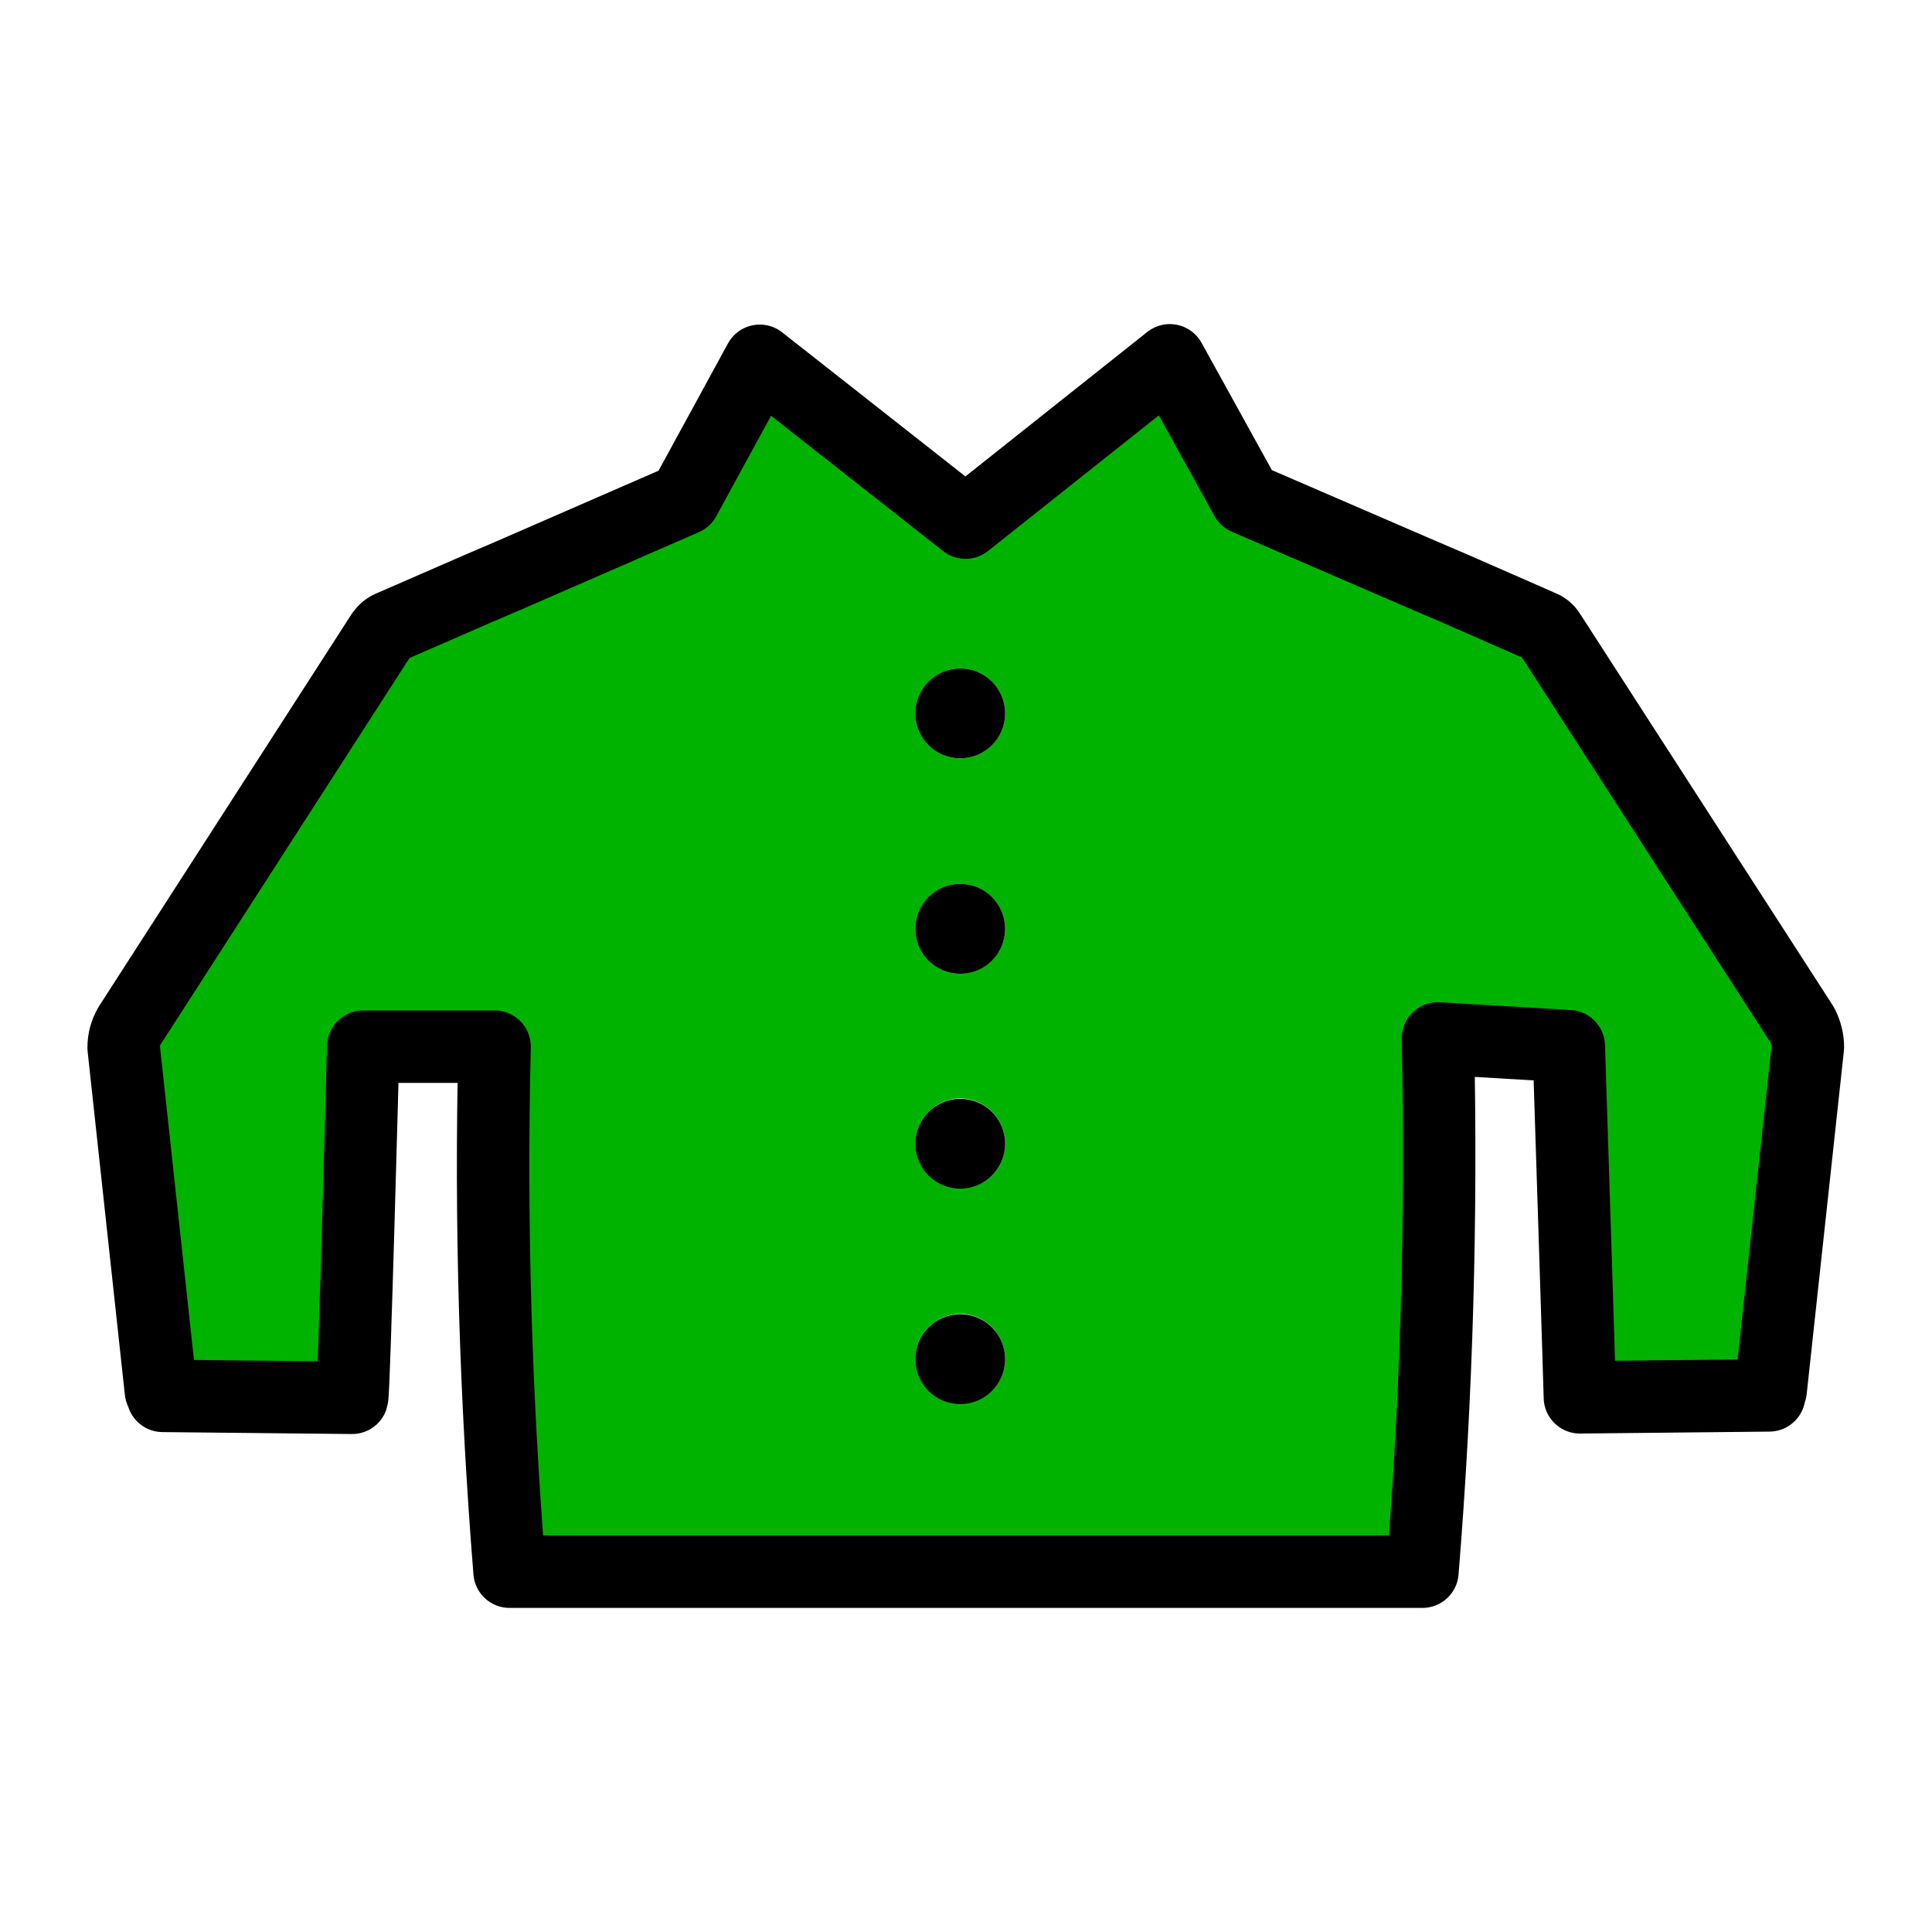 <?xml version="1.0" encoding="utf-8"?>
<!-- Generator: Adobe Illustrator 25.4.1, SVG Export Plug-In . SVG Version: 6.00 Build 0)  -->
<svg version="1.1" xmlns="http://www.w3.org/2000/svg" xmlns:xlink="http://www.w3.org/1999/xlink" x="0px" y="0px"
	 viewBox="0 0 40 40" style="enable-background:new 0 0 40 40;" xml:space="preserve">
<style type="text/css">
	.st0{fill:#FFFFFF;}
	.st1{fill:#FDF500;}
	.st2{fill:none;stroke:#000000;stroke-width:1.5;stroke-linecap:round;stroke-linejoin:round;stroke-miterlimit:10;}
	.st3{fill:#FF758B;}
	.st4{fill:#00B300;}
	.st5{fill:none;stroke:#000000;stroke-width:1.5;stroke-linecap:round;stroke-linejoin:round;}
	.st6{fill:#C4C4C4;}
</style>
<g id="レイヤー_2">
	<rect class="st0" width="40" height="40"/>
</g>
<g id="Layer_1">
	<g id="レイヤー_1-2">
		<path class="st4" d="M37.41,21.68l-0.77,7.1c0,0-0.03,0.07-0.03,0.11l-3.92,0.04c0-0.12-0.23-7.27-0.23-7.27l-2.71-0.16
			c0.08,3.68-0.02,7.36-0.32,11.04H10.55c-0.29-3.62-0.4-7.25-0.31-10.87H7.52c0,0-0.19,7.16-0.23,7.27l-3.92-0.04
			c0-0.04-0.04-0.08-0.04-0.11l-0.77-7.1c0-0.16,0.04-0.31,0.12-0.45l5.23-8.12c0.05-0.07,0.11-0.12,0.19-0.15l1.79-0.78l0.7-0.3
			l3.58-1.56l1.56-2.86l4.25,3.36l0,0l4.23-3.36l1.58,2.86l3.61,1.56l0.7,0.3l1.78,0.78c0.08,0.03,0.15,0.08,0.19,0.15l5.24,8.12
			C37.39,21.38,37.42,21.53,37.41,21.68z M20.81,14.77c0-0.51-0.42-0.93-0.93-0.93c-0.51,0-0.93,0.42-0.93,0.93
			c0,0.51,0.42,0.93,0.93,0.93C20.39,15.7,20.81,15.28,20.81,14.77z M20.81,19.23c0-0.51-0.42-0.93-0.93-0.93
			c-0.51,0-0.93,0.42-0.93,0.93c0,0.51,0.42,0.93,0.93,0.93C20.39,20.15,20.81,19.74,20.81,19.23
			C20.81,19.23,20.81,19.23,20.81,19.23z M20.81,23.68c0-0.51-0.41-0.93-0.92-0.94c-0.51,0-0.93,0.41-0.94,0.92s0.41,0.93,0.92,0.94
			c0,0,0,0,0.01,0C20.39,24.61,20.81,24.2,20.81,23.68z M20.81,28.14c0-0.51-0.41-0.93-0.92-0.94c-0.51,0-0.93,0.41-0.94,0.92
			s0.41,0.93,0.92,0.94c0,0,0,0,0.01,0C20.39,29.06,20.81,28.65,20.81,28.14z"/>
		<circle cx="19.88" cy="14.77" r="0.93"/>
		<circle cx="19.88" cy="19.23" r="0.93"/>
		<circle cx="19.88" cy="23.68" r="0.93"/>
		<circle cx="19.88" cy="28.14" r="0.93"/>
		<path class="st5" d="M19.99,10.82l4.23-3.36l1.58,2.86l3.61,1.56l0.7,0.3l1.78,0.78c0.08,0.03,0.15,0.08,0.19,0.15l5.24,8.12
			c0.07,0.14,0.11,0.29,0.11,0.45l-0.77,7.1c0,0-0.03,0.07-0.03,0.11l-3.92,0.04c0-0.12-0.23-7.27-0.23-7.27l-2.71-0.16
			c0.08,3.68-0.02,7.36-0.32,11.04h-18.9c-0.29-3.62-0.4-7.25-0.31-10.87H7.52c0,0-0.19,7.16-0.23,7.27l-3.92-0.04
			c0-0.04-0.04-0.08-0.04-0.11l-0.77-7.1c0-0.16,0.04-0.31,0.12-0.45l5.23-8.12c0.05-0.07,0.11-0.12,0.19-0.15l1.79-0.78l0.7-0.3
			l3.58-1.56l1.56-2.86L19.99,10.82"/>
	</g>
</g>
</svg>
